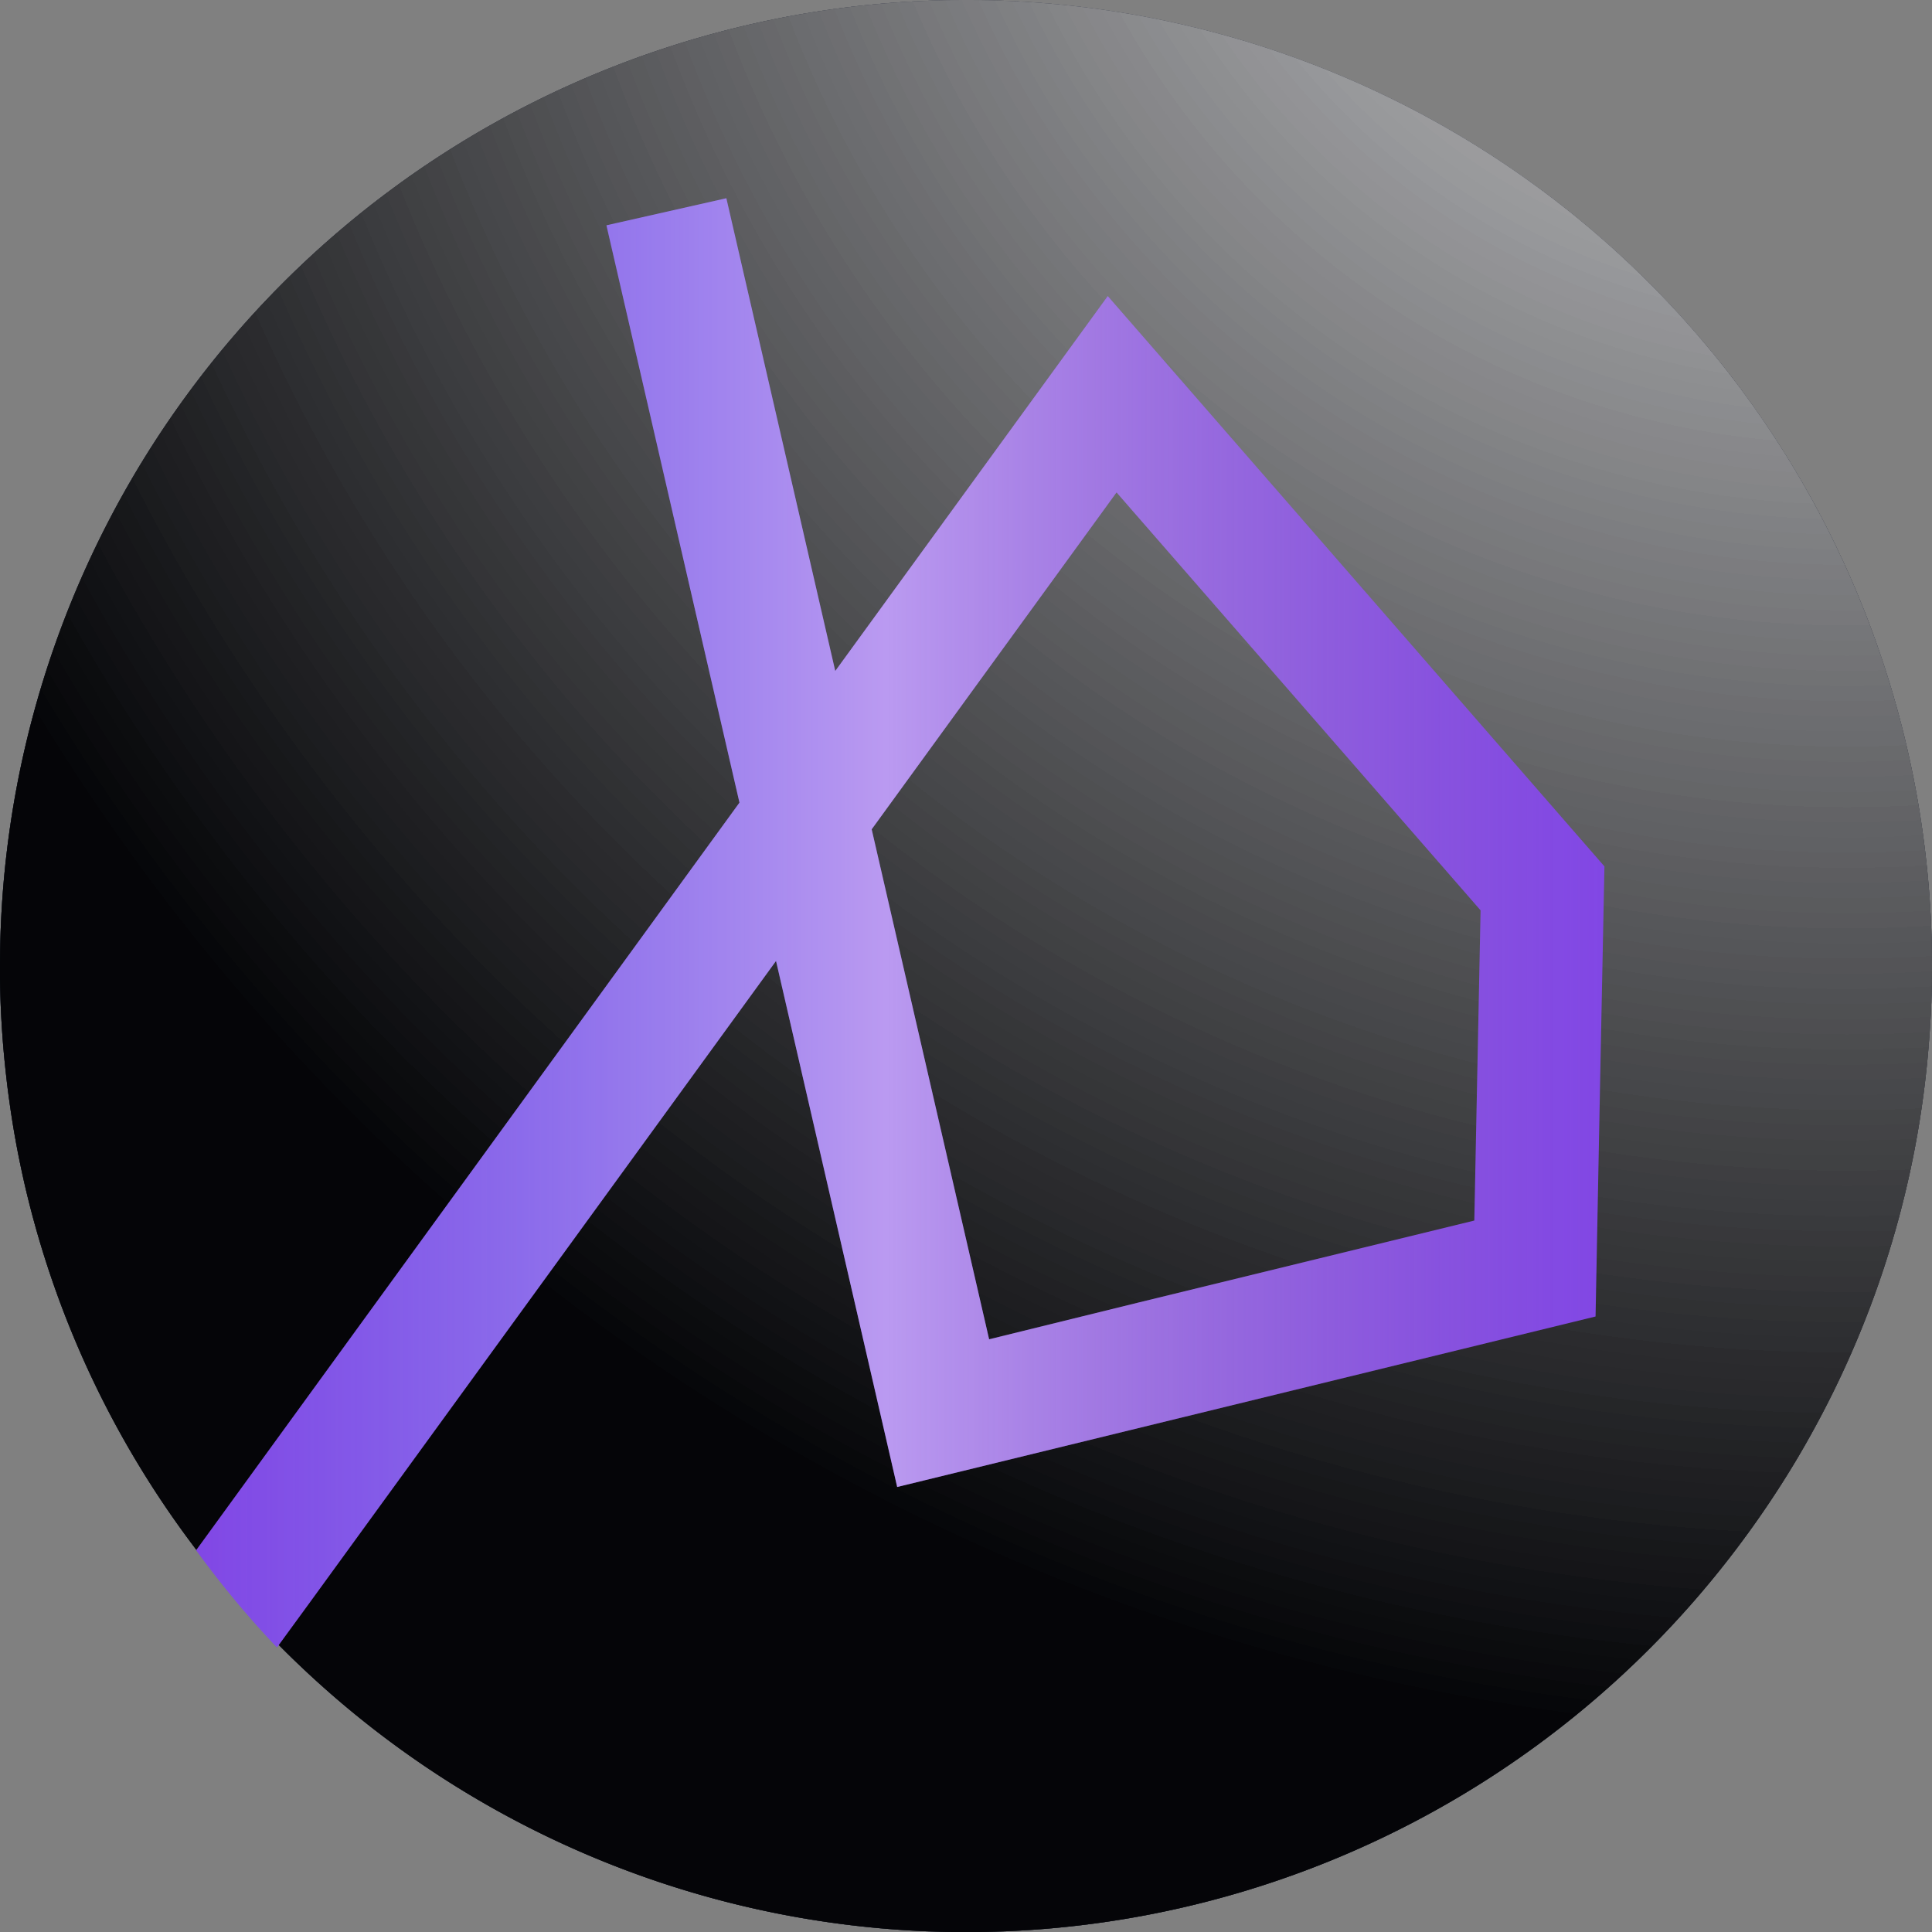 <svg xmlns="http://www.w3.org/2000/svg" xmlns:xlink="http://www.w3.org/1999/xlink" viewBox="0 0 406.8 406.8"><rect x="0" y="0" width="406.8" height="406.8" fill="#808080" stroke="none"/><defs><radialGradient id="New_Gradient_Swatch_1" cx="388.9" cy="-81.2" r="447.3" gradientUnits="userSpaceOnUse"><stop offset="0" stop-color="#fff"/><stop offset="1"/></radialGradient><linearGradient id="linear-gradient" x1="41.29" y1="194.32" x2="337.84" y2="194.32" gradientUnits="userSpaceOnUse"><stop offset="0" stop-color="#6ae4ff" stop-opacity="0"/><stop offset="0.49" stop-color="#fff"/><stop offset="1" stop-color="#a39d8c" stop-opacity="0"/><stop offset="1" stop-color="#6ae4ff" stop-opacity="0"/></linearGradient></defs><g style="isolation:isolate"><g id="Layer_2" data-name="Layer 2"><g id="Layer_1-2" data-name="Layer 1"><path d="M406.8,203.4c0,5.11-.18,10.19-.58,15.21a201.5,201.5,0,0,1-19.94,73.93q-3.39,6.94-7.29,13.6c-.91,1.56-1.85,3.1-2.8,4.63q-4.8,7.69-10.25,14.93A203.38,203.38,0,0,1,63.18,350.75c-1-.95-2-1.92-3-2.91a200.33,200.33,0,0,1-14-15.38c-1.23-1.5-2.45-3-3.63-4.56-.57-.73-1.13-1.46-1.68-2.2Q35.49,318.58,30.75,311A201.78,201.78,0,0,1,5,248.55c-.16-.74-.33-1.48-.49-2.24Q3,239.29,2,232.08q-.39-2.72-.69-5.45A202.36,202.36,0,0,1,0,206.21c0-.94,0-1.87,0-2.81a203.4,203.4,0,1,1,406.8,0Z" style="fill:#1e2335"/><path d="M406.8,203.4c0,5.11-.18,10.19-.58,15.21a201.5,201.5,0,0,1-19.94,73.93q-3.39,6.94-7.29,13.6c-.91,1.56-1.85,3.1-2.8,4.63q-4.8,7.69-10.25,14.93A203.38,203.38,0,0,1,63.18,350.75c-1-.95-2-1.92-3-2.91a200.33,200.33,0,0,1-14-15.38c-1.23-1.5-2.45-3-3.63-4.56-.57-.73-1.13-1.46-1.68-2.2Q35.49,318.58,30.75,311A201.78,201.78,0,0,1,5,248.55c-.16-.74-.33-1.48-.49-2.24Q3,239.29,2,232.08q-.39-2.72-.69-5.45A202.36,202.36,0,0,1,0,206.21c0-.94,0-1.87,0-2.81a203.4,203.4,0,1,1,406.8,0Z" style="fill:#1e2335;opacity:0.55;mix-blend-mode:color-dodge"/><path d="M406.8,203.4c0,5.11-.18,10.19-.58,15.21a201.5,201.5,0,0,1-19.94,73.93q-3.39,6.94-7.29,13.6c-.91,1.56-1.85,3.1-2.8,4.63q-4.8,7.69-10.25,14.93A203.38,203.38,0,0,1,63.18,350.75c-1-.95-2-1.92-3-2.91a200.33,200.33,0,0,1-14-15.38c-1.23-1.5-2.45-3-3.63-4.56-.57-.73-1.13-1.46-1.68-2.2Q35.49,318.58,30.75,311A201.78,201.78,0,0,1,5,248.55c-.16-.74-.33-1.48-.49-2.24Q3,239.29,2,232.08q-.39-2.72-.69-5.45A202.36,202.36,0,0,1,0,206.21c0-.94,0-1.87,0-2.81a203.4,203.4,0,1,1,406.8,0Z" style="opacity:0.55;mix-blend-mode:overlay;fill:url(#New_Gradient_Swatch_1)"/><g style="opacity:0.25;mix-blend-mode:screen"><path d="M406.8,203.4c0,5.11-.18,10.19-.58,15.21a201.5,201.5,0,0,1-19.94,73.93q-3.39,6.94-7.29,13.6c-.91,1.56-1.85,3.1-2.8,4.63q-4.8,7.69-10.25,14.93A203.38,203.38,0,0,1,63.18,350.75c-1-.95-2-1.92-3-2.91a200.33,200.33,0,0,1-14-15.38c-1.23-1.5-2.45-3-3.63-4.56-.57-.73-1.13-1.46-1.68-2.2Q35.49,318.58,30.75,311A201.78,201.78,0,0,1,5,248.55c-.16-.74-.33-1.48-.49-2.24Q3,239.29,2,232.08q-.39-2.72-.69-5.45A202.36,202.36,0,0,1,0,206.21c0-.94,0-1.87,0-2.81a203.4,203.4,0,1,1,406.8,0Z" style="opacity:0.55;mix-blend-mode:overlay;fill:url(#New_Gradient_Swatch_1)"/></g><g style="opacity:0.25;mix-blend-mode:color-dodge"><path d="M406.8,203.4c0,5.11-.18,10.19-.58,15.21a201.5,201.5,0,0,1-19.94,73.93q-3.39,6.94-7.29,13.6c-.91,1.56-1.85,3.1-2.8,4.63q-4.8,7.69-10.25,14.93A203.38,203.38,0,0,1,63.18,350.75c-1-.95-2-1.92-3-2.91a200.33,200.33,0,0,1-14-15.38c-1.23-1.5-2.45-3-3.63-4.56-.57-.73-1.13-1.46-1.68-2.2Q35.49,318.58,30.75,311A201.78,201.78,0,0,1,5,248.55c-.16-.74-.33-1.48-.49-2.24Q3,239.29,2,232.08q-.39-2.72-.69-5.45A202.36,202.36,0,0,1,0,206.21c0-.94,0-1.87,0-2.81a203.4,203.4,0,1,1,406.8,0Z" style="opacity:0.55;mix-blend-mode:overlay;fill:url(#New_Gradient_Swatch_1)"/></g><g style="mix-blend-mode:darken"><path d="M406.8,203.4c0,5.11-.18,10.19-.58,15.21a201.5,201.5,0,0,1-19.94,73.93q-3.39,6.94-7.29,13.6c-.91,1.56-1.85,3.1-2.8,4.63q-4.8,7.69-10.25,14.93A203.38,203.38,0,0,1,63.18,350.75c-1-.95-2-1.92-3-2.91a200.33,200.33,0,0,1-14-15.38c-1.23-1.5-2.45-3-3.63-4.56-.57-.73-1.13-1.46-1.68-2.2Q35.49,318.58,30.75,311A201.78,201.78,0,0,1,5,248.55c-.16-.74-.33-1.48-.49-2.24Q3,239.29,2,232.08q-.39-2.72-.69-5.45A202.36,202.36,0,0,1,0,206.21c0-.94,0-1.87,0-2.81a203.4,203.4,0,1,1,406.8,0Z" style="opacity:0.55;mix-blend-mode:overlay;fill:url(#New_Gradient_Swatch_1)"/></g><path d="M233.25,62.34l-57.38,78.94L152.94,41.74l-25.25,5.7L155.7,169,41.29,326.42q1.71,2.37,3.51,4.68a197.16,197.16,0,0,0,13.52,15.79L65,337.74l98.4-135.4,25.19,109.37.32,1.39,147.05-35.9,1-51.5.87-43.27ZM310.43,257l-71,17.33L208.27,282,183.54,174.62l51.56-70.94,76.65,88-.88,43.49Z" style="fill:#8247e5"/><g style="opacity:0.45;mix-blend-mode:overlay"><path d="M233.25,62.34l-57.38,78.94L152.94,41.74l-25.25,5.7L155.7,169,41.29,326.42q1.71,2.37,3.51,4.68a197.16,197.16,0,0,0,13.52,15.79L65,337.74l98.4-135.4,25.19,109.37.32,1.39,147.05-35.9,1-51.5.87-43.27ZM310.43,257l-71,17.33L208.27,282,183.54,174.62l51.56-70.94,76.65,88-.88,43.49Z" style="fill:url(#linear-gradient)"/></g></g></g></g></svg>